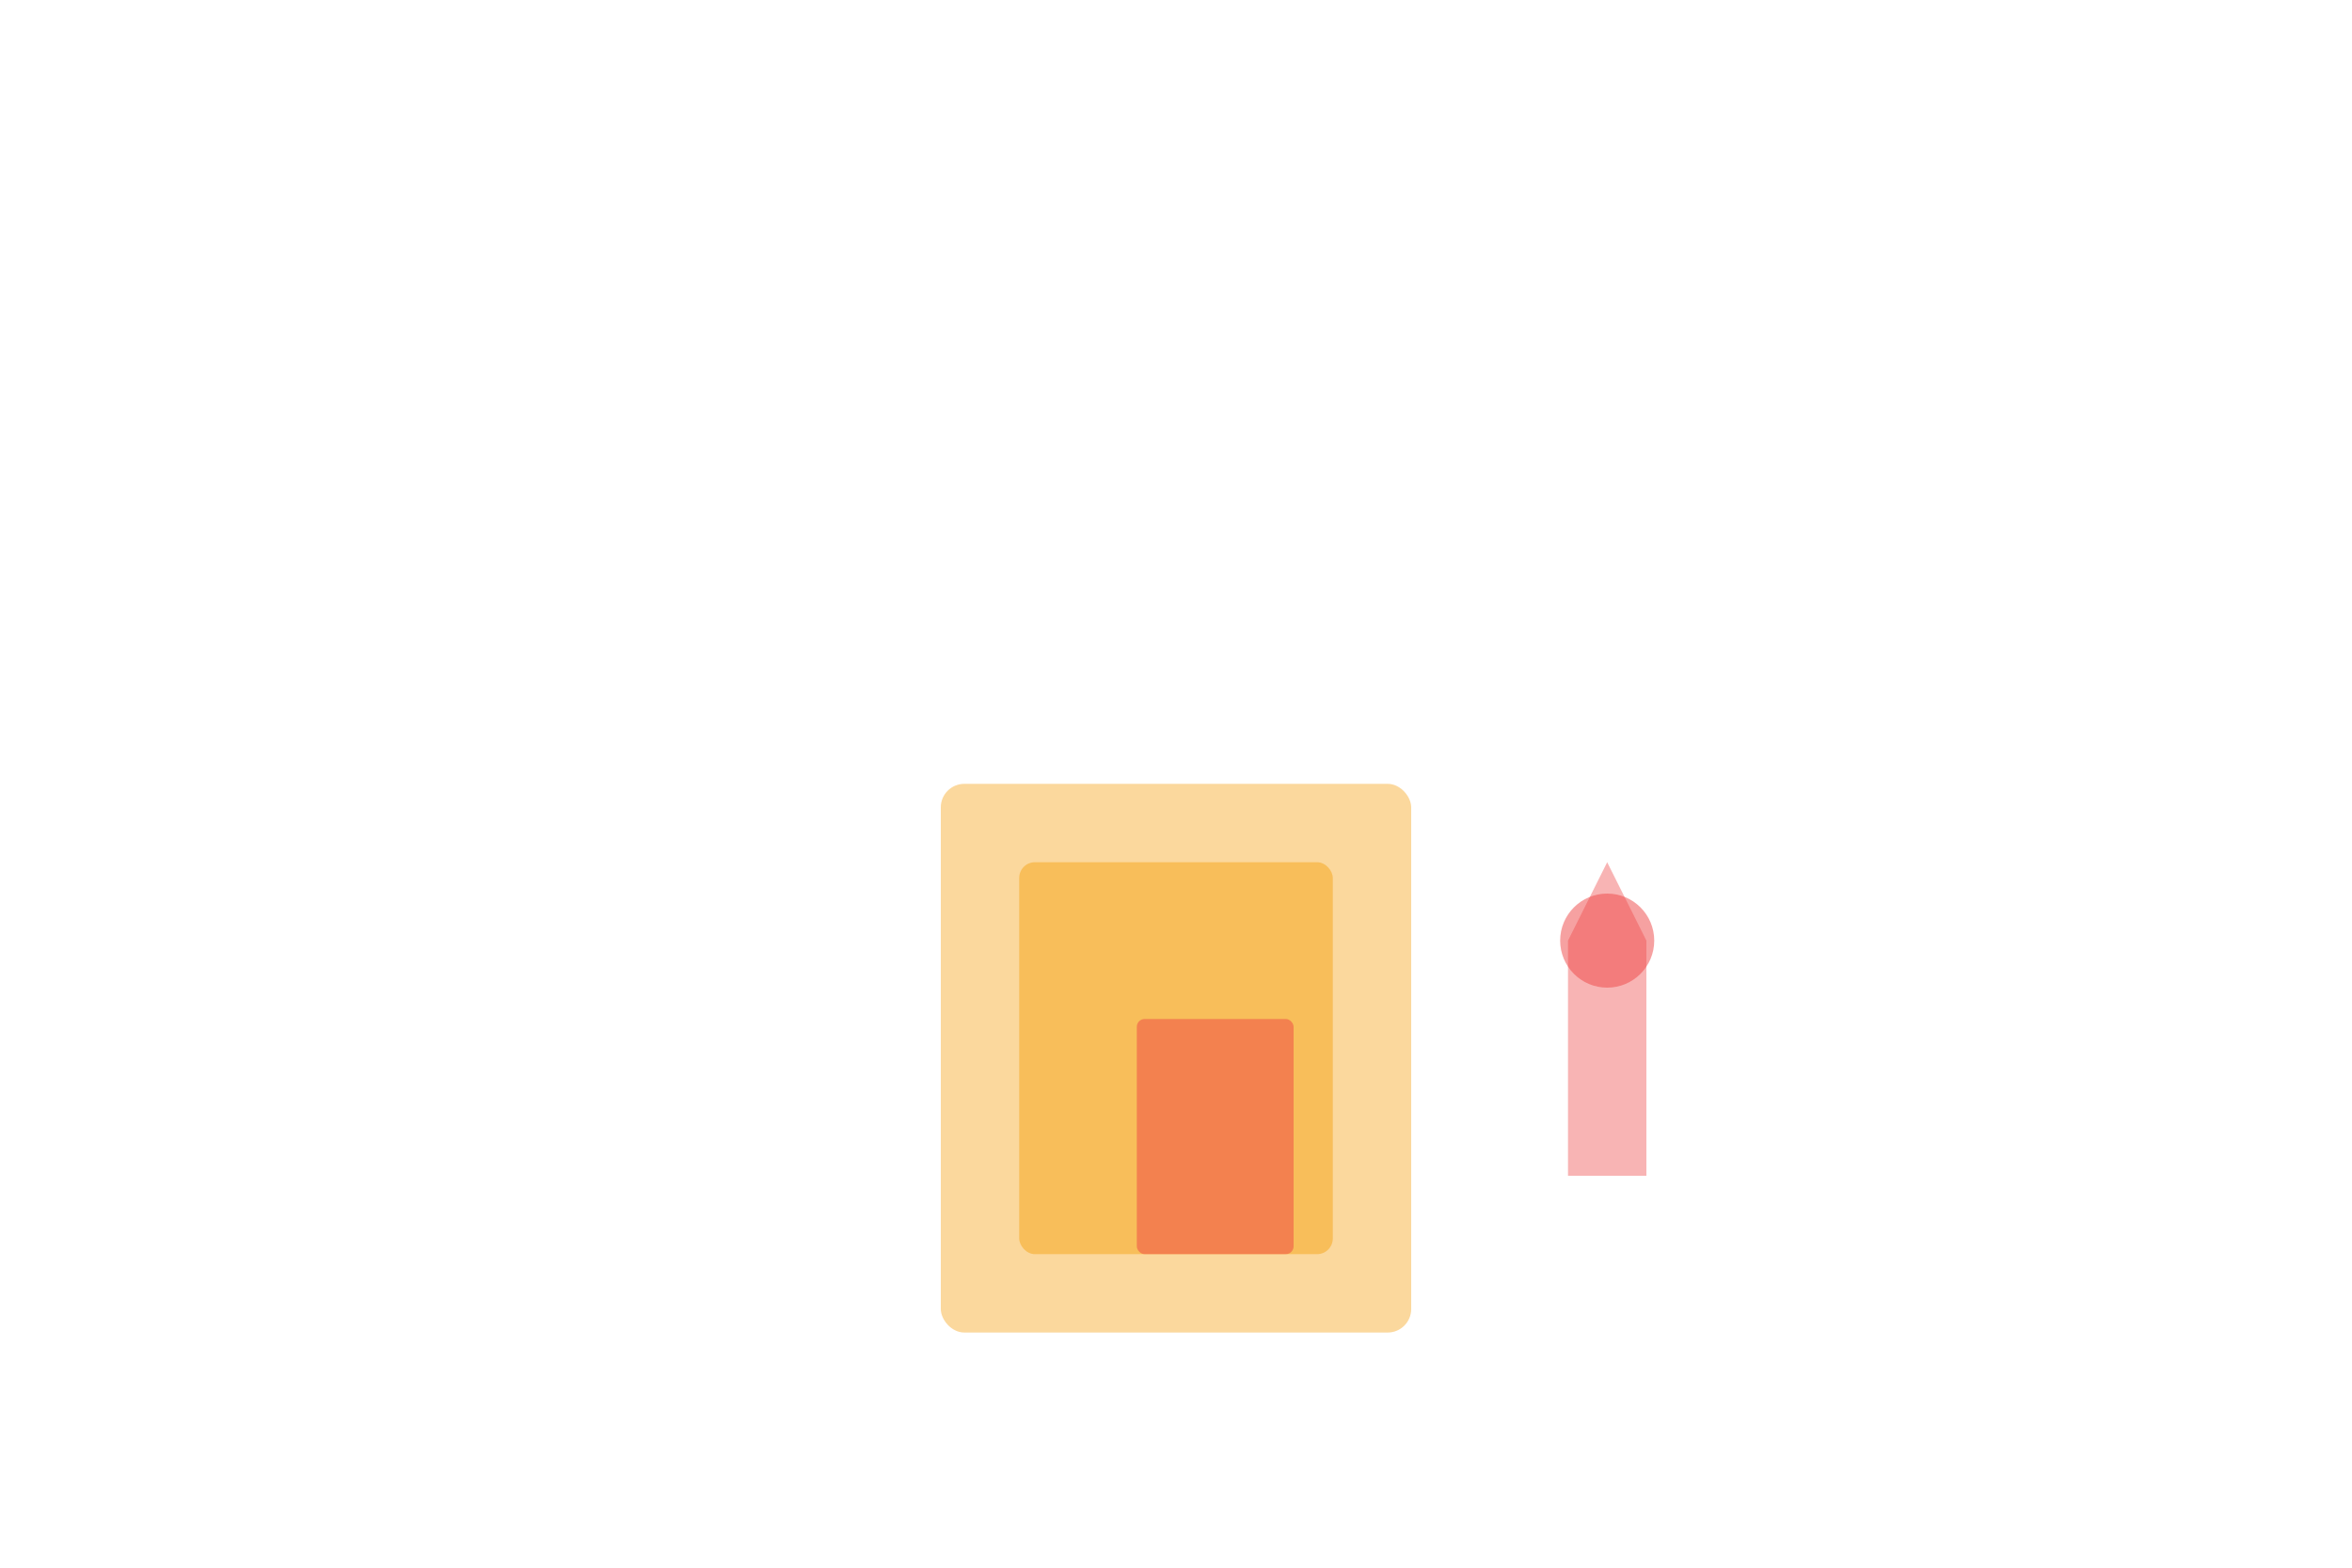 <svg width="300" height="200" viewBox="0 0 300 200" fill="none" xmlns="http://www.w3.org/2000/svg">
  <defs>
    <linearGradient id="localCTAGrad" x1="0%" y1="0%" x2="100%" y2="100%">
      <stop offset="0%" style="stop-color:#f59e0b;stop-opacity:0.25" />
      <stop offset="100%" style="stop-color:#ef4444;stop-opacity:0.25" />
    </linearGradient>
  </defs>
  
  <!-- Building -->
  <rect x="120" y="100" width="60" height="70" rx="3" fill="#f59e0b" opacity="0.4"/>
  <rect x="130" y="110" width="40" height="50" rx="2" fill="#f59e0b" opacity="0.45"/>
  <rect x="145" y="130" width="20" height="30" rx="1" fill="#ef4444" opacity="0.5"/>
  
  <!-- Location pin -->
  <path d="M200 120 L200 150 L210 150 L210 120 Z M205 110 L200 120 L210 120 Z" fill="#ef4444" opacity="0.4"/>
  <circle cx="205" cy="120" r="6" fill="#ef4444" opacity="0.5"/>
</svg>
